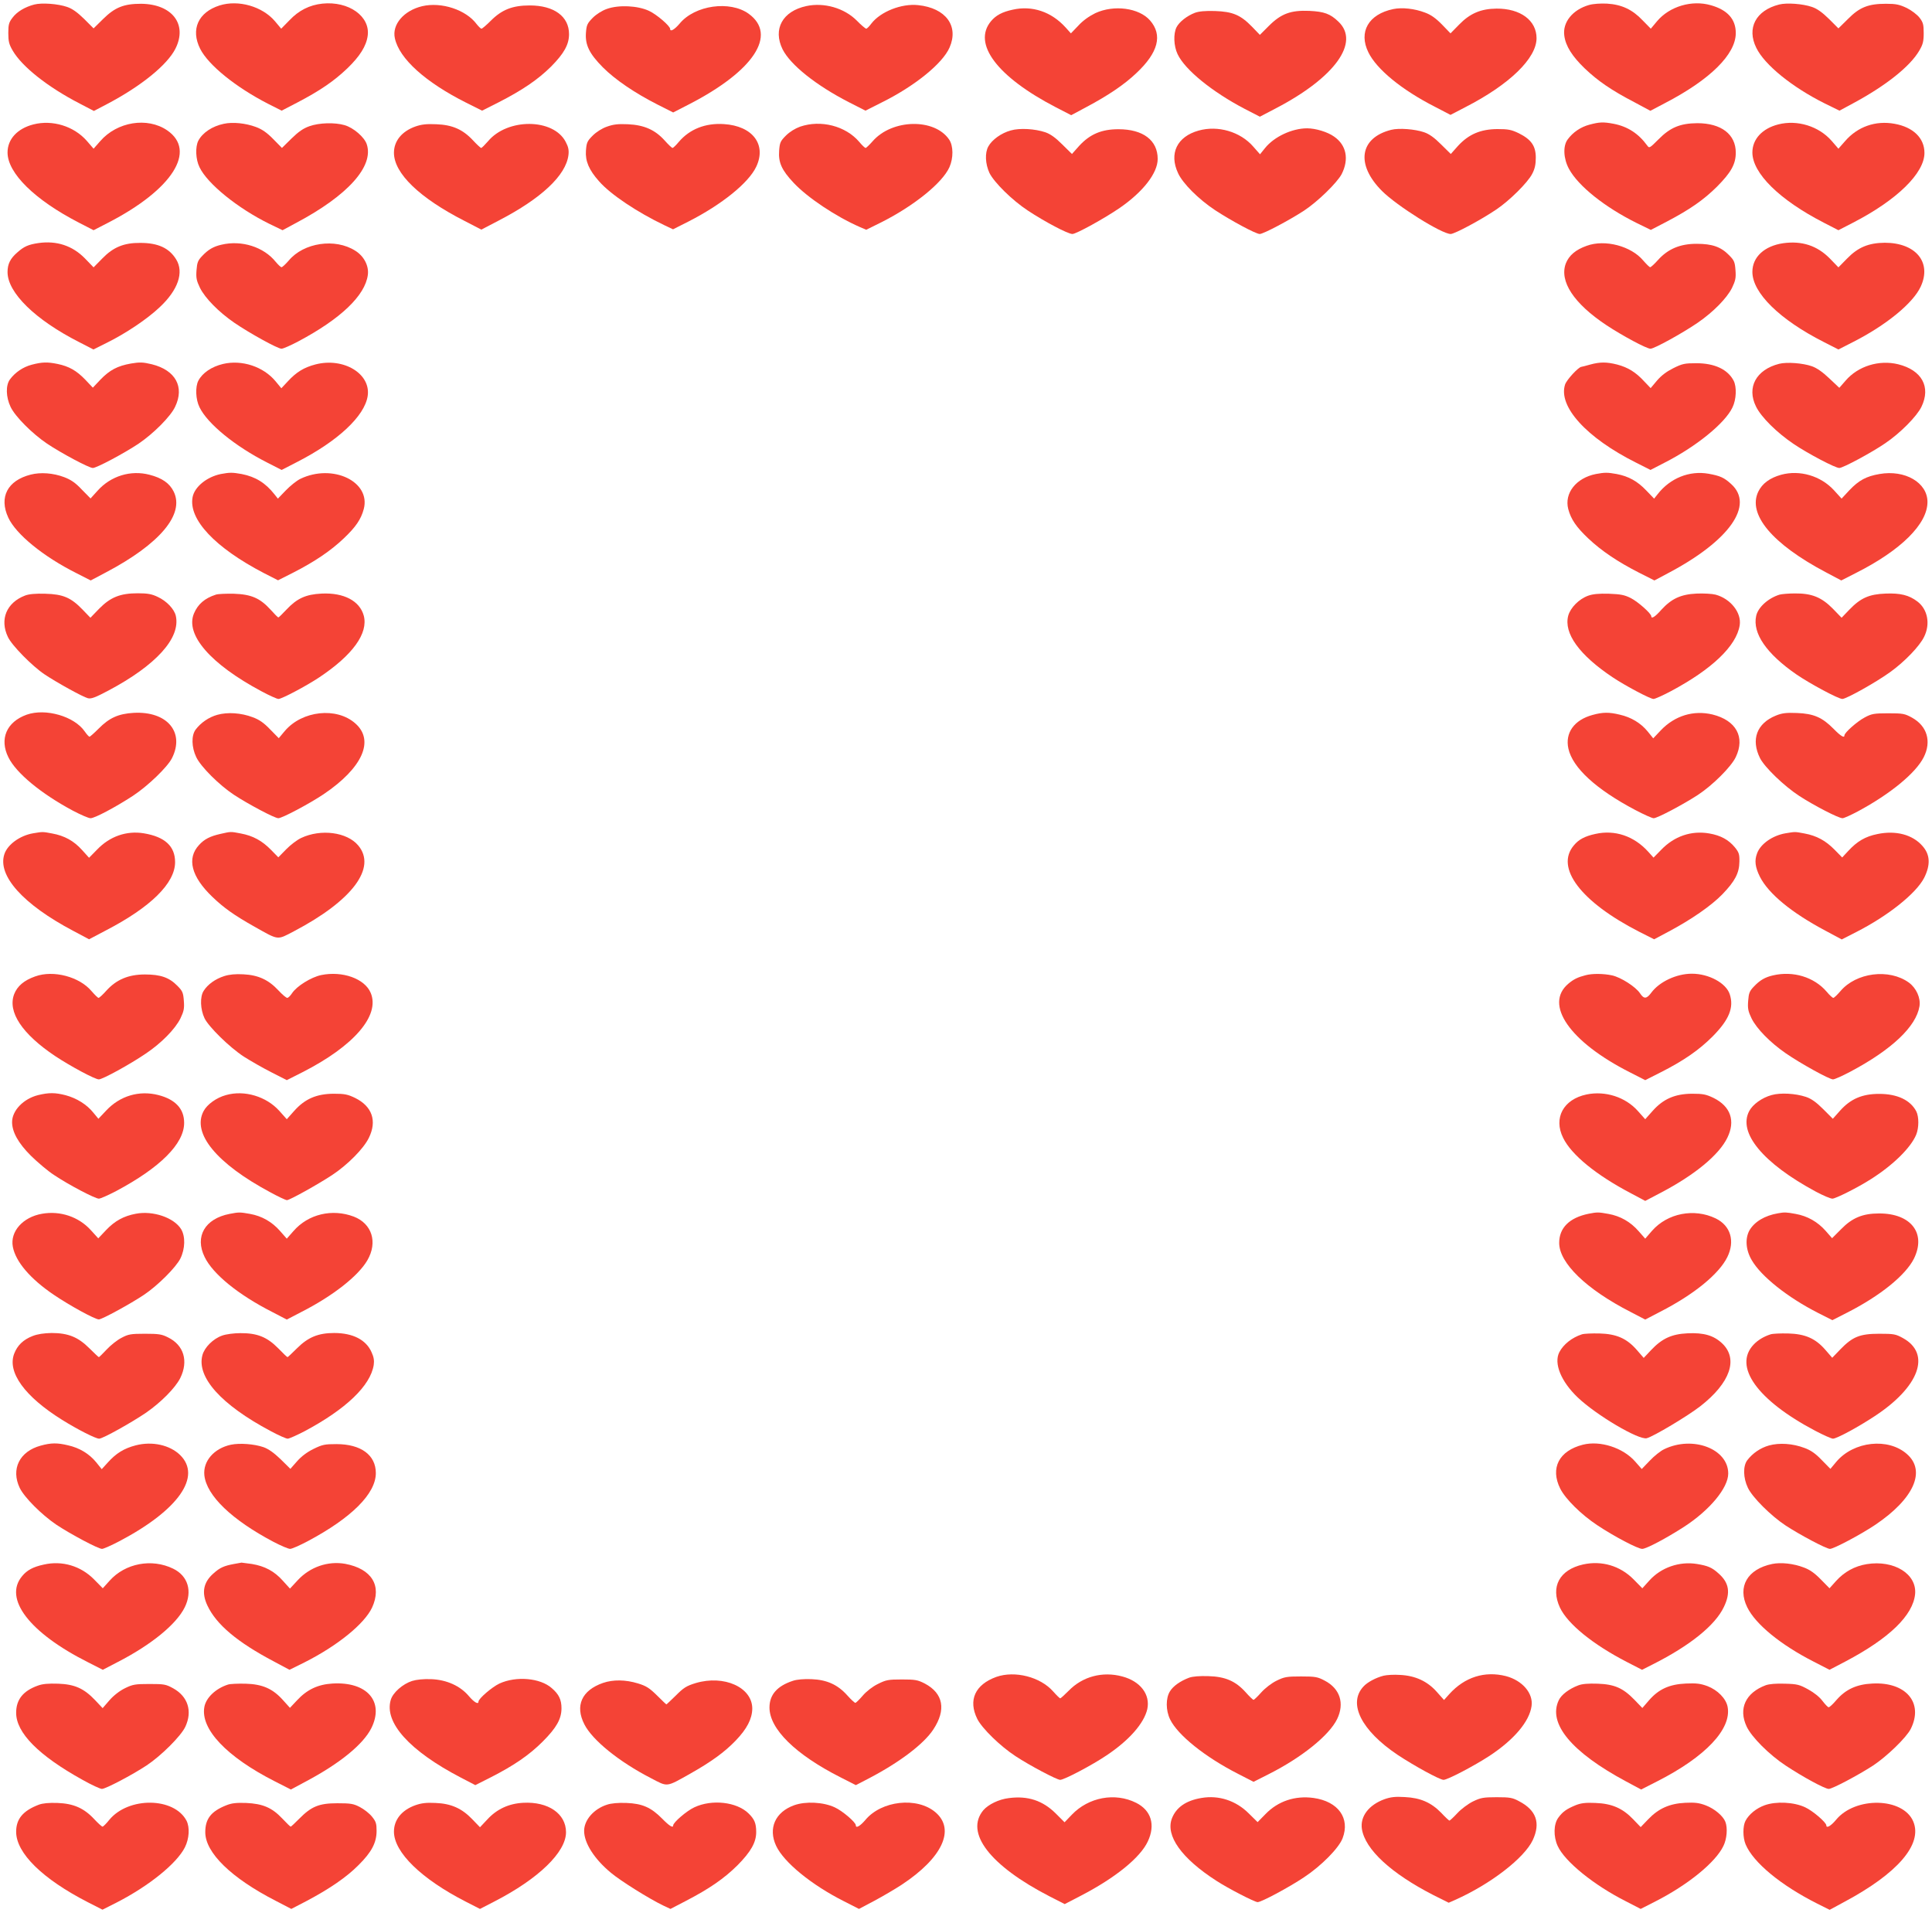 <?xml version="1.0" standalone="no"?>
<!DOCTYPE svg PUBLIC "-//W3C//DTD SVG 20010904//EN"
 "http://www.w3.org/TR/2001/REC-SVG-20010904/DTD/svg10.dtd">
<svg version="1.0" xmlns="http://www.w3.org/2000/svg"
 width="1280pt" height="1267pt" viewBox="0 0 1280 1267"
 preserveAspectRatio="xMidYMid meet">
<g transform="translate(0,1267) scale(0.1,-0.1)"
fill="#f44336" stroke="none">
<path d="M227 12640 c-61 -16 -114 -47 -144 -87 -24 -31 -28 -46 -28 -102 0
-55 5 -75 29 -116 62 -107 233 -242 444 -351 l94 -49 86 45 c225 118 401 260
455 369 80 161 -23 294 -228 296 -114 0 -173 -23 -252 -101 l-63 -62 -62 62
c-45 44 -78 68 -113 80 -61 21 -167 29 -218 16z"/>
<path d="M1455 12634 c-142 -45 -193 -159 -129 -287 55 -109 237 -255 449
-364 l91 -46 106 55 c147 77 240 140 329 225 83 80 126 148 135 216 18 129
-126 231 -300 213 -85 -9 -157 -45 -219 -111 l-54 -55 -41 49 c-84 99 -243
144 -367 105z"/>
<path d="M10528 12637 c-109 -31 -177 -115 -164 -204 9 -68 52 -136 135 -216
87 -83 177 -145 329 -224 l106 -57 95 50 c301 156 471 324 471 465 0 92 -55
153 -164 184 -126 37 -275 -7 -358 -106 l-41 -49 -54 55 c-68 72 -139 105
-236 111 -43 2 -91 -1 -119 -9z"/>
<path d="M11787 12640 c-154 -39 -216 -156 -151 -287 55 -113 238 -261 455
-369 l96 -47 89 48 c218 117 379 245 440 350 24 41 29 61 29 116 0 56 -4 71
-27 101 -16 21 -53 49 -85 65 -49 23 -71 28 -138 28 -117 0 -175 -23 -252
-101 l-63 -62 -62 62 c-45 44 -78 68 -113 80 -61 21 -167 29 -218 16z"/>
<path d="M2797 12629 c-122 -29 -201 -122 -181 -212 29 -136 203 -292 474
-428 l104 -52 111 56 c158 81 259 150 346 236 86 87 119 146 119 215 0 117
-99 190 -260 190 -115 0 -185 -28 -258 -101 -29 -29 -57 -53 -62 -53 -5 0 -19
14 -32 30 -70 95 -233 149 -361 119z"/>
<path d="M5343 12630 c-159 -34 -224 -153 -158 -287 52 -103 221 -238 439
-350 l110 -56 105 53 c219 108 405 258 452 365 63 143 -25 262 -208 281 -110
12 -249 -43 -310 -122 -14 -19 -29 -34 -34 -34 -5 0 -34 24 -63 54 -83 83
-216 121 -333 96z"/>
<path d="M4021 12611 c-32 -11 -70 -35 -94 -59 -36 -37 -41 -47 -45 -99 -6
-81 23 -139 112 -229 82 -82 210 -169 361 -246 l105 -53 107 55 c427 220 585
460 393 599 -124 89 -356 57 -457 -65 -34 -40 -63 -57 -63 -36 0 20 -90 97
-140 120 -75 35 -201 41 -279 13z"/>
<path d="M6710 12606 c-70 -15 -111 -37 -144 -76 -125 -149 40 -369 430 -571
l101 -52 99 53 c147 78 253 150 333 226 145 136 175 252 90 349 -73 83 -239
105 -362 48 -41 -20 -82 -49 -113 -83 l-49 -51 -35 39 c-94 104 -221 147 -350
118z"/>
<path d="M9231 12610 c-164 -34 -232 -151 -165 -287 55 -112 220 -248 442
-361 l102 -53 98 51 c293 150 472 324 472 457 0 118 -107 197 -265 196 -104
-1 -176 -32 -247 -105 l-58 -59 -57 59 c-41 42 -74 65 -113 79 -68 26 -151 35
-209 23z"/>
<path d="M7916 12585 c-52 -20 -103 -60 -121 -95 -22 -43 -19 -125 7 -179 49
-104 230 -250 444 -362 l101 -52 107 56 c391 204 558 437 413 574 -54 52 -94
66 -192 71 -123 5 -187 -18 -269 -100 l-59 -59 -52 54 c-76 78 -128 100 -245
104 -66 2 -107 -2 -134 -12z"/>
<path d="M222 11846 c-107 -27 -172 -98 -172 -186 0 -137 180 -314 473 -465
l97 -50 97 50 c425 219 589 476 390 612 -131 89 -331 57 -443 -72 l-44 -50
-45 52 c-85 97 -227 141 -353 109z"/>
<path d="M1483 11850 c-77 -16 -141 -59 -169 -112 -21 -41 -18 -124 8 -176 52
-109 252 -271 461 -374 l89 -43 91 49 c341 181 515 374 467 520 -15 47 -88
110 -147 127 -66 19 -168 16 -233 -7 -40 -14 -72 -36 -118 -81 l-64 -63 -58
59 c-41 42 -74 65 -115 80 -67 25 -153 34 -212 21z"/>
<path d="M10530 11844 c-57 -15 -109 -50 -144 -98 -32 -43 -28 -127 9 -195 62
-114 237 -253 446 -357 l96 -47 104 54 c156 82 245 144 335 233 93 94 124 149
124 225 0 121 -96 195 -255 195 -113 -1 -179 -28 -257 -107 -58 -58 -61 -60
-74 -42 -58 80 -130 127 -223 145 -69 13 -94 12 -161 -6z"/>
<path d="M11782 11846 c-107 -27 -172 -98 -172 -186 0 -137 179 -314 473 -465
l97 -50 97 50 c291 150 473 328 473 462 0 99 -75 171 -198 193 -126 23 -245
-19 -328 -115 l-44 -50 -45 52 c-85 97 -227 141 -353 109z"/>
<path d="M2752 11832 c-90 -32 -142 -96 -142 -174 0 -136 169 -299 467 -451
l112 -58 117 61 c281 146 443 298 460 432 4 33 0 54 -18 88 -81 157 -386 159
-515 4 -21 -24 -41 -44 -45 -44 -4 0 -28 22 -54 50 -68 73 -137 103 -243 107
-65 3 -99 -1 -139 -15z"/>
<path d="M4021 11831 c-32 -11 -70 -35 -94 -59 -37 -37 -41 -47 -45 -100 -5
-69 20 -128 87 -203 76 -87 253 -205 433 -291 l57 -27 105 53 c219 112 395
254 446 361 70 147 -23 271 -214 283 -122 8 -226 -33 -298 -117 -19 -23 -38
-41 -42 -41 -5 0 -28 22 -52 49 -64 71 -136 103 -244 108 -66 3 -97 -1 -139
-16z"/>
<path d="M5301 11831 c-33 -12 -69 -34 -94 -59 -37 -37 -41 -47 -45 -100 -6
-78 17 -129 96 -213 92 -98 279 -223 439 -293 l42 -18 103 51 c215 109 401
259 448 363 27 60 27 142 -2 184 -97 142 -377 136 -506 -11 -22 -25 -43 -45
-47 -45 -5 0 -24 18 -43 41 -90 105 -254 147 -391 100z"/>
<path d="M6697 11806 c-63 -17 -125 -62 -149 -106 -24 -43 -20 -116 7 -175 31
-63 150 -181 255 -250 112 -74 265 -155 295 -155 25 0 212 103 314 173 155
107 251 231 251 324 0 124 -97 197 -260 197 -111 0 -188 -32 -260 -110 l-48
-54 -64 63 c-45 45 -78 69 -113 81 -69 23 -169 29 -228 12z"/>
<path d="M7941 11805 c-143 -40 -197 -152 -136 -282 31 -68 135 -172 245 -245
107 -70 270 -158 296 -158 24 0 196 91 294 155 91 60 219 185 249 242 50 99
31 192 -50 248 -43 31 -123 55 -179 55 -100 0 -219 -56 -279 -131 l-33 -41
-45 51 c-86 99 -234 142 -362 106z"/>
<path d="M9217 11810 c-210 -53 -236 -230 -61 -405 99 -99 396 -285 455 -285
26 0 200 93 302 162 87 58 209 179 238 236 18 34 24 63 24 108 0 77 -30 120
-112 161 -50 24 -70 28 -143 28 -111 -1 -189 -34 -260 -111 l-48 -54 -64 63
c-45 45 -78 69 -113 81 -61 21 -167 29 -218 16z"/>
<path d="M255 11060 c-68 -10 -96 -23 -139 -61 -48 -41 -66 -78 -66 -131 0
-137 183 -316 474 -464 l95 -49 88 44 c126 62 269 158 351 236 122 114 162
231 109 317 -46 75 -120 109 -237 109 -109 1 -179 -28 -252 -103 l-58 -59 -57
59 c-83 85 -188 119 -308 102z"/>
<path d="M11815 11059 c-125 -18 -205 -91 -205 -190 0 -139 180 -316 474 -465
l96 -49 96 49 c219 111 398 257 449 367 75 161 -32 291 -238 291 -107 -1 -177
-30 -249 -104 l-58 -59 -57 59 c-84 85 -185 118 -308 101z"/>
<path d="M1467 11049 c-53 -12 -87 -32 -126 -73 -30 -31 -35 -44 -39 -96 -4
-51 0 -69 23 -117 34 -68 123 -159 226 -230 102 -70 289 -173 314 -173 11 0
61 22 112 49 280 149 442 303 460 440 8 59 -25 124 -83 160 -133 85 -342 54
-441 -65 -21 -24 -42 -44 -48 -44 -5 0 -22 16 -38 35 -79 99 -226 146 -360
114z"/>
<path d="M10513 11042 c-74 -26 -118 -64 -139 -117 -44 -118 52 -265 269 -409
106 -70 266 -156 292 -156 25 0 212 103 314 173 103 71 192 162 226 230 23 48
27 66 23 117 -4 54 -8 65 -43 100 -54 55 -111 75 -215 75 -109 0 -189 -34
-255 -107 -23 -26 -47 -48 -52 -48 -5 0 -25 20 -46 44 -80 96 -253 142 -374
98z"/>
<path d="M210 10254 c-57 -15 -109 -50 -144 -97 -29 -39 -27 -117 4 -182 30
-64 143 -177 242 -244 96 -64 278 -161 303 -161 25 0 207 97 303 161 99 67
212 180 242 244 64 132 3 243 -154 282 -59 14 -79 15 -138 5 -90 -16 -141 -43
-203 -107 l-50 -53 -50 53 c-58 60 -107 88 -183 104 -68 14 -104 13 -172 -5z"/>
<path d="M1477 10259 c-75 -18 -136 -59 -163 -111 -21 -41 -18 -124 8 -176 52
-108 235 -258 448 -366 l96 -49 101 52 c272 139 449 305 469 438 22 147 -159
257 -346 209 -76 -20 -126 -50 -184 -113 l-42 -45 -38 46 c-80 97 -223 145
-349 115z"/>
<path d="M10535 10255 c-27 -8 -53 -14 -58 -15 -19 -1 -97 -85 -108 -117 -47
-145 141 -353 471 -518 l95 -48 93 48 c210 107 401 262 450 366 26 53 29 136
8 177 -39 75 -126 116 -247 116 -77 0 -93 -3 -153 -33 -44 -22 -79 -48 -108
-82 l-42 -50 -42 44 c-57 62 -108 93 -179 112 -71 18 -114 18 -180 0z"/>
<path d="M11787 10260 c-152 -39 -216 -156 -153 -283 34 -70 138 -173 251
-249 97 -65 274 -158 301 -158 24 0 214 102 303 163 101 68 211 180 241 242
64 132 3 243 -154 282 -127 31 -266 -12 -349 -109 l-41 -47 -67 63 c-44 42
-83 69 -115 80 -60 21 -166 29 -217 16z"/>
<path d="M203 9526 c-153 -39 -211 -149 -148 -285 51 -110 231 -257 450 -367
l96 -49 102 54 c356 188 521 384 448 534 -27 56 -78 91 -160 112 -125 33 -257
-8 -344 -105 l-47 -52 -58 59 c-42 45 -72 65 -116 82 -74 28 -157 34 -223 17z"/>
<path d="M1463 9530 c-93 -19 -174 -85 -187 -153 -28 -148 149 -335 472 -503
l94 -48 101 51 c141 72 248 144 335 227 79 75 114 126 132 194 48 182 -206
303 -420 200 -25 -12 -68 -47 -97 -77 l-52 -54 -23 29 c-59 75 -125 116 -217
134 -61 11 -79 11 -138 0z"/>
<path d="M10573 9530 c-131 -26 -210 -127 -183 -232 18 -68 53 -119 132 -194
88 -83 195 -155 336 -227 l103 -52 92 49 c405 214 572 450 416 590 -46 42 -72
54 -150 68 -126 22 -254 -29 -337 -136 l-23 -29 -52 54 c-58 61 -117 94 -196
109 -61 11 -79 11 -138 0z"/>
<path d="M11800 9525 c-75 -21 -125 -58 -151 -112 -72 -150 92 -346 448 -534
l102 -54 96 49 c300 151 475 325 475 471 0 128 -149 215 -318 185 -88 -15
-137 -42 -199 -107 l-52 -56 -50 55 c-88 96 -227 137 -351 103z"/>
<path d="M166 8725 c-123 -47 -169 -159 -114 -274 26 -56 161 -193 243 -248
84 -56 255 -150 287 -158 22 -6 50 5 135 50 317 168 480 348 448 495 -10 45
-61 99 -120 126 -39 19 -67 24 -132 24 -117 0 -181 -26 -256 -102 l-58 -60
-52 54 c-77 80 -130 102 -247 105 -64 2 -108 -2 -134 -12z"/>
<path d="M1430 8731 c-74 -24 -119 -63 -145 -125 -59 -141 110 -335 447 -515
52 -28 103 -51 113 -51 22 0 186 87 270 143 222 148 326 292 295 409 -27 98
-132 153 -279 146 -105 -5 -164 -32 -234 -107 -26 -28 -50 -51 -53 -51 -3 0
-26 23 -51 51 -70 77 -128 102 -243 106 -52 1 -106 -1 -120 -6z"/>
<path d="M10522 8724 c-61 -22 -117 -79 -132 -132 -31 -117 73 -261 295 -409
84 -56 248 -143 270 -143 10 0 61 23 114 51 274 146 435 300 457 437 13 83
-60 176 -160 203 -23 6 -79 9 -126 7 -105 -5 -166 -34 -233 -107 -41 -47 -67
-63 -67 -43 0 18 -88 96 -135 120 -42 21 -66 26 -145 29 -68 2 -107 -2 -138
-13z"/>
<path d="M11790 8731 c-75 -23 -143 -84 -155 -141 -25 -115 68 -250 266 -387
92 -63 279 -163 305 -163 26 0 223 110 317 178 95 68 196 173 225 234 42 85
23 182 -44 233 -56 43 -114 57 -212 53 -108 -4 -165 -29 -239 -106 l-52 -54
-58 60 c-75 76 -140 102 -251 101 -42 0 -88 -4 -102 -8z"/>
<path d="M177 7936 c-134 -48 -182 -161 -121 -283 51 -104 216 -240 425 -352
53 -28 106 -51 119 -51 27 0 160 70 280 148 99 65 228 189 259 249 87 172 -31
313 -253 301 -102 -6 -162 -33 -233 -105 -29 -29 -56 -53 -60 -53 -4 0 -18 15
-31 34 -69 101 -259 156 -385 112z"/>
<path d="M1440 7935 c-57 -16 -109 -52 -144 -98 -29 -39 -27 -117 4 -182 30
-64 153 -186 250 -250 98 -64 270 -155 294 -155 25 0 206 96 300 159 258 174
339 356 210 469 -124 110 -352 85 -467 -50 l-40 -48 -58 59 c-41 43 -73 65
-115 80 -77 29 -165 35 -234 16z"/>
<path d="M10551 7934 c-122 -33 -183 -119 -160 -223 28 -127 183 -269 442
-406 57 -30 112 -55 123 -55 24 0 196 91 294 155 97 64 220 186 250 250 63
132 3 243 -154 282 -125 30 -249 -7 -342 -104 l-51 -54 -37 46 c-45 55 -109
94 -185 111 -70 17 -112 17 -180 -2z"/>
<path d="M11766 7930 c-127 -51 -167 -159 -105 -283 31 -60 159 -184 259 -249
98 -64 261 -148 287 -148 10 0 56 21 103 46 214 115 383 254 435 358 53 105
23 206 -77 262 -49 27 -60 29 -158 29 -94 0 -110 -3 -155 -27 -50 -26 -135
-101 -135 -119 0 -20 -24 -6 -73 44 -74 75 -131 100 -242 104 -72 3 -100 -1
-139 -17z"/>
<path d="M219 7150 c-87 -15 -169 -74 -190 -138 -47 -142 123 -332 454 -507
l107 -57 112 59 c297 154 458 313 458 452 0 106 -68 168 -207 191 -114 19
-226 -20 -310 -108 l-53 -54 -46 51 c-55 61 -116 95 -199 110 -64 12 -60 12
-126 1z"/>
<path d="M1460 7146 c-67 -15 -107 -35 -141 -73 -83 -89 -52 -210 88 -344 76
-73 145 -122 280 -198 162 -91 147 -89 260 -30 387 203 551 421 426 569 -74
88 -247 111 -378 49 -26 -12 -71 -46 -99 -75 l-52 -53 -49 50 c-59 60 -119 93
-200 108 -68 13 -64 13 -135 -3z"/>
<path d="M10570 7146 c-70 -15 -111 -37 -143 -76 -125 -148 46 -374 433 -572
l99 -50 98 52 c150 80 281 171 354 246 84 87 112 141 113 216 1 49 -3 62 -30
95 -41 50 -94 79 -169 92 -119 21 -233 -18 -320 -109 l-50 -51 -35 39 c-94
104 -221 147 -350 118z"/>
<path d="M11829 7150 c-86 -15 -165 -70 -188 -133 -18 -47 -13 -91 19 -155 57
-112 208 -237 434 -357 l108 -58 96 49 c212 108 397 256 450 359 43 86 40 154
-11 211 -65 75 -177 105 -299 79 -80 -16 -134 -48 -193 -112 l-40 -43 -50 51
c-59 60 -119 93 -200 108 -64 12 -60 12 -126 1z"/>
<path d="M233 6202 c-74 -26 -118 -64 -139 -117 -45 -118 52 -264 272 -411
103 -68 263 -154 289 -154 24 0 204 98 311 171 103 69 194 162 229 232 23 48
27 66 23 117 -4 54 -8 65 -43 100 -54 55 -111 75 -215 75 -109 0 -189 -34
-255 -107 -23 -26 -47 -48 -52 -48 -5 0 -25 20 -46 44 -80 96 -253 142 -374
98z"/>
<path d="M1485 6204 c-59 -19 -109 -55 -136 -98 -25 -39 -22 -122 6 -181 27
-56 165 -192 260 -254 44 -28 126 -75 183 -104 l102 -52 103 52 c342 174 516
376 453 526 -39 94 -187 147 -328 118 -67 -14 -163 -74 -193 -120 -11 -17 -25
-31 -32 -31 -7 0 -33 22 -59 50 -65 70 -133 101 -231 106 -53 3 -94 -1 -128
-12z"/>
<path d="M10505 6210 c-51 -13 -80 -27 -114 -56 -163 -137 8 -385 407 -587
l102 -52 103 52 c152 77 253 147 343 237 110 111 143 192 114 280 -24 74 -138
136 -251 136 -102 0 -215 -53 -269 -126 -31 -42 -49 -43 -75 -3 -29 43 -126
105 -185 118 -57 12 -130 13 -175 1z"/>
<path d="M11747 6209 c-53 -12 -87 -32 -126 -73 -30 -31 -35 -44 -39 -96 -4
-51 0 -69 23 -117 34 -68 123 -159 226 -230 100 -69 289 -173 313 -173 11 0
62 23 115 51 275 146 436 299 458 433 9 55 -21 121 -70 157 -131 95 -350 67
-454 -57 -21 -24 -41 -44 -47 -44 -5 0 -25 18 -44 41 -83 97 -222 139 -355
108z"/>
<path d="M253 5416 c-97 -24 -173 -102 -173 -179 0 -65 41 -139 124 -222 45
-44 114 -103 155 -129 97 -65 271 -156 296 -156 11 0 62 23 114 50 293 156
451 314 451 452 0 93 -58 155 -170 184 -128 33 -255 -5 -346 -102 l-52 -55
-33 40 c-43 54 -110 96 -184 116 -70 18 -111 18 -182 1z"/>
<path d="M1497 5416 c-63 -17 -125 -62 -148 -106 -79 -147 85 -347 442 -538
53 -29 102 -52 110 -52 18 0 203 103 299 166 102 67 210 176 244 247 55 112
22 208 -91 264 -50 24 -70 28 -143 28 -113 -1 -190 -34 -261 -114 l-49 -55
-49 55 c-86 96 -232 140 -354 105z"/>
<path d="M10511 5420 c-153 -32 -220 -156 -155 -287 54 -112 219 -247 452
-369 l92 -49 103 54 c227 119 386 251 441 364 55 112 22 208 -91 264 -50 24
-70 28 -143 28 -113 -1 -190 -34 -261 -114 l-49 -55 -49 55 c-82 92 -216 135
-340 109z"/>
<path d="M11737 5416 c-63 -17 -125 -62 -148 -106 -76 -143 91 -345 442 -534
47 -25 96 -46 109 -46 22 0 171 75 255 129 147 93 264 208 300 294 19 46 19
119 1 155 -39 75 -126 116 -246 116 -112 0 -189 -33 -259 -111 l-48 -54 -64
64 c-45 45 -78 69 -114 81 -69 23 -169 29 -228 12z"/>
<path d="M279 4630 c-128 -22 -213 -118 -194 -219 19 -99 114 -211 270 -317
106 -72 274 -164 300 -164 21 0 211 104 299 163 91 61 212 182 241 240 32 65
34 147 5 195 -47 76 -186 124 -300 102 -80 -15 -139 -47 -197 -108 l-52 -55
-50 55 c-80 88 -202 129 -322 108z"/>
<path d="M1521 4629 c-164 -32 -232 -150 -165 -286 54 -112 222 -249 446 -363
l98 -51 98 51 c208 106 376 238 436 342 69 119 31 242 -90 289 -143 54 -302
17 -400 -96 l-44 -50 -44 50 c-53 61 -121 100 -200 114 -67 12 -73 12 -135 0z"/>
<path d="M10525 4630 c-127 -26 -195 -93 -195 -193 0 -133 179 -307 472 -457
l98 -51 98 51 c225 115 391 251 446 363 52 106 22 208 -77 256 -143 69 -319
35 -422 -82 l-45 -52 -44 50 c-53 61 -121 100 -200 114 -66 12 -74 12 -131 1z"/>
<path d="M11780 4633 c-88 -15 -157 -56 -190 -114 -29 -54 -24 -129 16 -197
62 -107 238 -247 441 -350 l93 -47 96 49 c219 111 389 248 444 358 83 168 -18
300 -230 300 -109 0 -179 -29 -253 -105 l-59 -59 -43 49 c-52 59 -120 98 -199
112 -61 11 -72 12 -116 4z"/>
<path d="M216 3820 c-62 -24 -101 -62 -122 -117 -47 -123 70 -284 317 -438
106 -66 223 -125 246 -125 24 0 215 107 312 173 99 69 192 163 225 228 56 113
24 219 -81 270 -41 21 -62 24 -153 24 -94 0 -110 -3 -155 -27 -28 -14 -72 -49
-98 -77 -26 -28 -50 -51 -52 -51 -2 0 -30 26 -62 58 -75 75 -141 102 -251 102
-51 -1 -93 -7 -126 -20z"/>
<path d="M1472 3823 c-60 -21 -117 -78 -131 -130 -39 -146 124 -328 451 -502
52 -28 103 -51 114 -51 10 0 61 23 113 50 272 145 435 300 457 438 4 28 1 52
-14 84 -36 83 -124 128 -248 128 -106 0 -173 -28 -247 -102 -32 -32 -60 -58
-62 -58 -3 0 -30 26 -62 59 -74 75 -140 101 -251 100 -42 0 -96 -7 -120 -16z"/>
<path d="M10480 3831 c-65 -21 -122 -66 -149 -118 -38 -74 11 -194 122 -300
124 -118 404 -283 457 -270 44 11 273 148 355 212 199 155 253 313 145 416
-56 53 -122 72 -229 67 -106 -5 -169 -34 -242 -111 l-49 -52 -45 52 c-67 77
-135 107 -249 110 -50 1 -102 -1 -116 -6z"/>
<path d="M11730 3831 c-44 -14 -84 -38 -112 -68 -136 -144 24 -368 407 -570
55 -29 109 -53 119 -53 24 0 164 75 276 149 296 194 376 413 188 517 -49 27
-60 29 -158 29 -128 0 -177 -20 -258 -104 l-53 -55 -45 52 c-66 76 -134 106
-248 109 -50 1 -102 -1 -116 -6z"/>
<path d="M270 3094 c-141 -38 -199 -156 -139 -281 31 -63 144 -176 241 -242
98 -65 279 -161 304 -161 10 0 64 24 119 53 388 205 543 427 398 569 -68 66
-184 92 -293 64 -78 -20 -131 -53 -185 -113 l-41 -45 -37 46 c-46 56 -110 95
-186 112 -71 17 -112 17 -181 -2z"/>
<path d="M1530 3100 c-112 -24 -186 -109 -176 -203 15 -135 182 -295 459 -441
48 -25 97 -46 109 -46 12 0 64 23 117 51 291 155 451 315 451 451 0 120 -99
192 -261 192 -77 0 -93 -3 -152 -32 -43 -21 -81 -50 -109 -82 l-44 -50 -65 64
c-45 43 -80 68 -114 80 -62 21 -156 28 -215 16z"/>
<path d="M10487 3100 c-158 -40 -218 -155 -150 -291 35 -69 138 -171 245 -242
111 -74 269 -157 298 -157 27 0 159 70 277 146 170 110 293 258 293 353 0 164
-235 253 -425 161 -23 -11 -66 -45 -95 -76 l-53 -55 -44 50 c-80 91 -231 140
-346 111z"/>
<path d="M11720 3095 c-57 -16 -109 -52 -144 -98 -29 -39 -27 -117 4 -182 30
-64 153 -186 250 -250 98 -64 270 -155 294 -155 25 0 206 96 301 160 255 172
337 356 209 468 -124 110 -352 85 -467 -50 l-40 -48 -58 59 c-41 43 -73 65
-115 80 -77 29 -165 35 -234 16z"/>
<path d="M290 2306 c-70 -15 -111 -37 -143 -76 -126 -149 48 -376 436 -571
l98 -50 98 51 c224 115 390 251 445 363 52 106 22 208 -77 256 -142 69 -317
36 -421 -80 l-45 -50 -58 59 c-88 89 -211 126 -333 98z"/>
<path d="M1550 2310 c-65 -12 -93 -24 -135 -62 -68 -59 -81 -128 -41 -213 59
-126 198 -243 441 -371 l103 -55 99 49 c220 111 397 255 448 363 67 145 -2
257 -178 290 -114 20 -232 -20 -314 -108 l-52 -56 -47 52 c-56 63 -120 97
-205 111 -35 5 -66 9 -69 9 -3 -1 -25 -5 -50 -9z"/>
<path d="M10489 2307 c-157 -35 -218 -148 -154 -286 51 -108 218 -244 443
-360 l101 -52 73 37 c244 123 412 258 469 379 46 95 35 161 -36 223 -43 39
-70 50 -142 62 -116 19 -238 -23 -316 -110 l-46 -51 -58 59 c-89 90 -211 126
-334 99z"/>
<path d="M11741 2310 c-164 -34 -232 -151 -165 -287 55 -112 220 -248 442
-361 l103 -53 107 56 c290 153 446 305 460 445 13 134 -140 228 -320 199 -80
-13 -149 -51 -204 -112 l-43 -48 -58 59 c-41 42 -74 65 -113 79 -68 26 -151
35 -209 23z"/>
<path d="M6601 1562 c-141 -51 -188 -154 -126 -279 32 -63 152 -180 253 -246
94 -62 274 -157 296 -157 26 0 209 96 307 162 150 100 248 212 270 306 21 97
-45 185 -166 217 -130 35 -263 0 -355 -95 -27 -27 -52 -50 -56 -50 -3 0 -24
20 -46 45 -85 97 -254 140 -377 97z"/>
<path d="M9167 1570 c-51 -13 -108 -43 -134 -72 -104 -112 -14 -291 226 -452
110 -73 280 -166 305 -166 26 0 202 92 306 160 162 107 263 227 277 329 12 85
-61 169 -169 198 -141 36 -274 -6 -376 -119 l-35 -39 -48 54 c-62 70 -142 107
-242 112 -40 3 -89 0 -110 -5z"/>
<path d="M7879 1557 c-59 -22 -107 -56 -128 -91 -28 -45 -28 -125 1 -185 50
-104 232 -250 450 -361 l103 -53 101 51 c218 110 400 256 453 365 50 104 19
201 -82 254 -47 25 -62 28 -157 28 -95 0 -111 -3 -162 -28 -33 -16 -76 -49
-102 -78 -24 -27 -47 -49 -51 -49 -4 0 -27 22 -51 49 -67 75 -136 105 -248
108 -59 2 -104 -2 -127 -10z"/>
<path d="M2730 1535 c-62 -20 -127 -77 -141 -125 -45 -150 124 -338 464 -515
l96 -50 103 52 c153 78 254 147 344 237 91 91 124 150 124 220 0 57 -17 93
-65 134 -76 67 -235 81 -346 30 -49 -23 -139 -100 -139 -120 0 -21 -29 -4 -63
36 -57 68 -147 109 -250 113 -52 2 -98 -3 -127 -12z"/>
<path d="M5253 1536 c-104 -34 -155 -92 -155 -177 0 -142 172 -311 470 -462
l102 -52 87 45 c201 105 363 227 426 323 87 131 67 240 -56 305 -47 24 -63 27
-152 27 -91 0 -105 -3 -159 -30 -35 -17 -76 -49 -100 -77 -23 -27 -45 -48 -49
-48 -5 0 -29 22 -53 49 -64 72 -136 104 -238 108 -50 2 -97 -2 -123 -11z"/>
<path d="M3995 1522 c-141 -49 -187 -151 -123 -275 53 -104 229 -247 441 -356
113 -59 98 -61 260 30 138 78 227 142 301 219 75 78 109 144 110 212 0 141
-187 225 -375 169 -62 -19 -80 -31 -131 -82 -33 -32 -61 -59 -63 -59 -2 0 -30
27 -62 59 -50 49 -71 63 -127 80 -82 25 -164 26 -231 3z"/>
<path d="M250 1504 c-97 -35 -143 -92 -143 -180 0 -132 148 -282 438 -443 60
-34 119 -61 130 -61 25 0 200 92 297 156 95 63 228 195 256 256 48 103 17 200
-80 254 -49 27 -60 29 -158 29 -95 0 -111 -3 -162 -28 -35 -17 -75 -48 -103
-80 l-45 -52 -49 52 c-75 79 -136 106 -246 110 -64 2 -103 -1 -135 -13z"/>
<path d="M1510 1511 c-81 -26 -145 -87 -156 -148 -27 -146 146 -330 467 -493
l106 -54 99 53 c226 120 380 246 434 353 88 177 -28 310 -258 296 -96 -6 -168
-40 -234 -111 l-47 -50 -46 51 c-68 76 -136 106 -249 109 -50 1 -102 -1 -116
-6z"/>
<path d="M10457 1506 c-61 -23 -113 -62 -130 -99 -73 -154 85 -344 447 -538
l99 -53 106 54 c321 163 494 347 467 493 -10 55 -66 112 -134 138 -47 17 -73
20 -143 17 -109 -5 -179 -37 -243 -110 l-45 -52 -53 55 c-75 77 -131 102 -243
106 -61 2 -102 -1 -128 -11z"/>
<path d="M11699 1507 c-134 -50 -183 -155 -127 -274 33 -70 149 -186 258 -258
118 -78 261 -155 286 -155 24 0 197 92 294 155 92 61 220 185 249 242 87 173
-31 313 -254 301 -105 -5 -177 -39 -238 -109 -23 -27 -46 -49 -52 -48 -5 0
-23 19 -40 41 -19 26 -55 55 -95 77 -58 32 -73 36 -155 38 -58 2 -103 -2 -126
-10z"/>
<path d="M6683 759 c-66 -8 -135 -42 -168 -80 -124 -149 43 -367 439 -571
l100 -51 108 56 c229 119 393 252 443 360 51 109 22 205 -78 255 -140 70 -315
37 -426 -79 l-48 -50 -59 59 c-86 85 -185 118 -311 101z"/>
<path d="M7960 760 c-103 -17 -168 -63 -196 -136 -43 -114 64 -264 294 -412
78 -51 255 -142 274 -142 25 0 208 98 308 165 115 76 230 193 255 258 51 133
-29 244 -192 267 -123 17 -236 -21 -319 -107 l-52 -53 -59 58 c-84 84 -198
122 -313 102z"/>
<path d="M9173 752 c-105 -38 -163 -115 -150 -198 22 -136 194 -294 473 -437
l102 -51 43 19 c234 104 458 277 514 396 53 114 23 198 -90 257 -44 24 -61 27
-150 27 -89 0 -106 -4 -156 -28 -31 -15 -78 -50 -103 -77 -26 -28 -50 -50 -53
-50 -3 0 -28 23 -54 51 -67 69 -138 100 -242 105 -63 4 -94 0 -134 -14z"/>
<path d="M256 715 c-104 -40 -149 -94 -149 -179 0 -141 174 -312 474 -466 l98
-50 95 48 c214 110 397 258 451 365 29 58 33 132 11 176 -82 157 -385 160
-512 6 -20 -25 -40 -45 -45 -45 -4 0 -29 22 -55 50 -68 73 -137 103 -243 107
-58 2 -99 -2 -125 -12z"/>
<path d="M1498 711 c-100 -40 -138 -89 -138 -178 0 -136 173 -304 468 -455
l102 -53 102 53 c151 80 265 158 343 237 87 86 120 149 120 227 0 48 -4 62
-31 95 -17 21 -53 49 -80 63 -42 22 -61 25 -149 25 -121 0 -172 -21 -252 -102
-29 -29 -54 -53 -57 -53 -3 0 -28 24 -56 54 -68 72 -129 98 -240 103 -66 2
-95 -1 -132 -16z"/>
<path d="M2752 712 c-90 -32 -142 -96 -142 -175 0 -137 182 -314 478 -465 l92
-47 97 50 c291 150 473 326 473 458 0 123 -118 204 -284 195 -95 -5 -175 -42
-238 -111 l-48 -51 -51 53 c-69 72 -140 104 -244 108 -60 3 -93 -1 -133 -15z"/>
<path d="M4020 715 c-86 -28 -150 -101 -150 -173 0 -81 68 -187 178 -278 66
-55 252 -171 345 -216 l49 -23 102 53 c156 81 253 148 342 236 89 90 124 152
124 220 0 58 -11 85 -51 124 -78 76 -242 95 -359 40 -50 -23 -140 -100 -140
-120 0 -19 -25 -4 -73 45 -73 74 -131 100 -237 104 -55 2 -101 -2 -130 -12z"/>
<path d="M5262 712 c-126 -45 -174 -153 -120 -269 51 -109 234 -259 451 -368
l98 -50 102 54 c56 30 138 78 182 107 268 177 356 365 223 479 -122 104 -358
78 -465 -51 -34 -40 -63 -57 -63 -35 0 20 -89 96 -140 119 -75 35 -192 41
-268 14z"/>
<path d="M10439 712 c-60 -25 -85 -42 -115 -83 -31 -42 -33 -124 -4 -187 47
-103 239 -259 453 -367 l97 -50 98 50 c214 109 398 258 450 367 23 46 29 119
13 160 -15 39 -72 87 -130 109 -45 17 -72 20 -136 17 -104 -5 -177 -38 -245
-109 l-50 -52 -50 52 c-70 73 -141 104 -250 108 -65 3 -96 -1 -131 -15z"/>
<path d="M11692 712 c-56 -20 -105 -60 -128 -104 -18 -35 -18 -109 1 -155 50
-120 234 -272 475 -393 l82 -41 96 52 c354 189 521 382 458 533 -67 160 -384
167 -512 11 -33 -40 -64 -58 -64 -37 0 20 -90 97 -140 120 -74 35 -192 41
-268 14z"/>
</g>
</svg>
